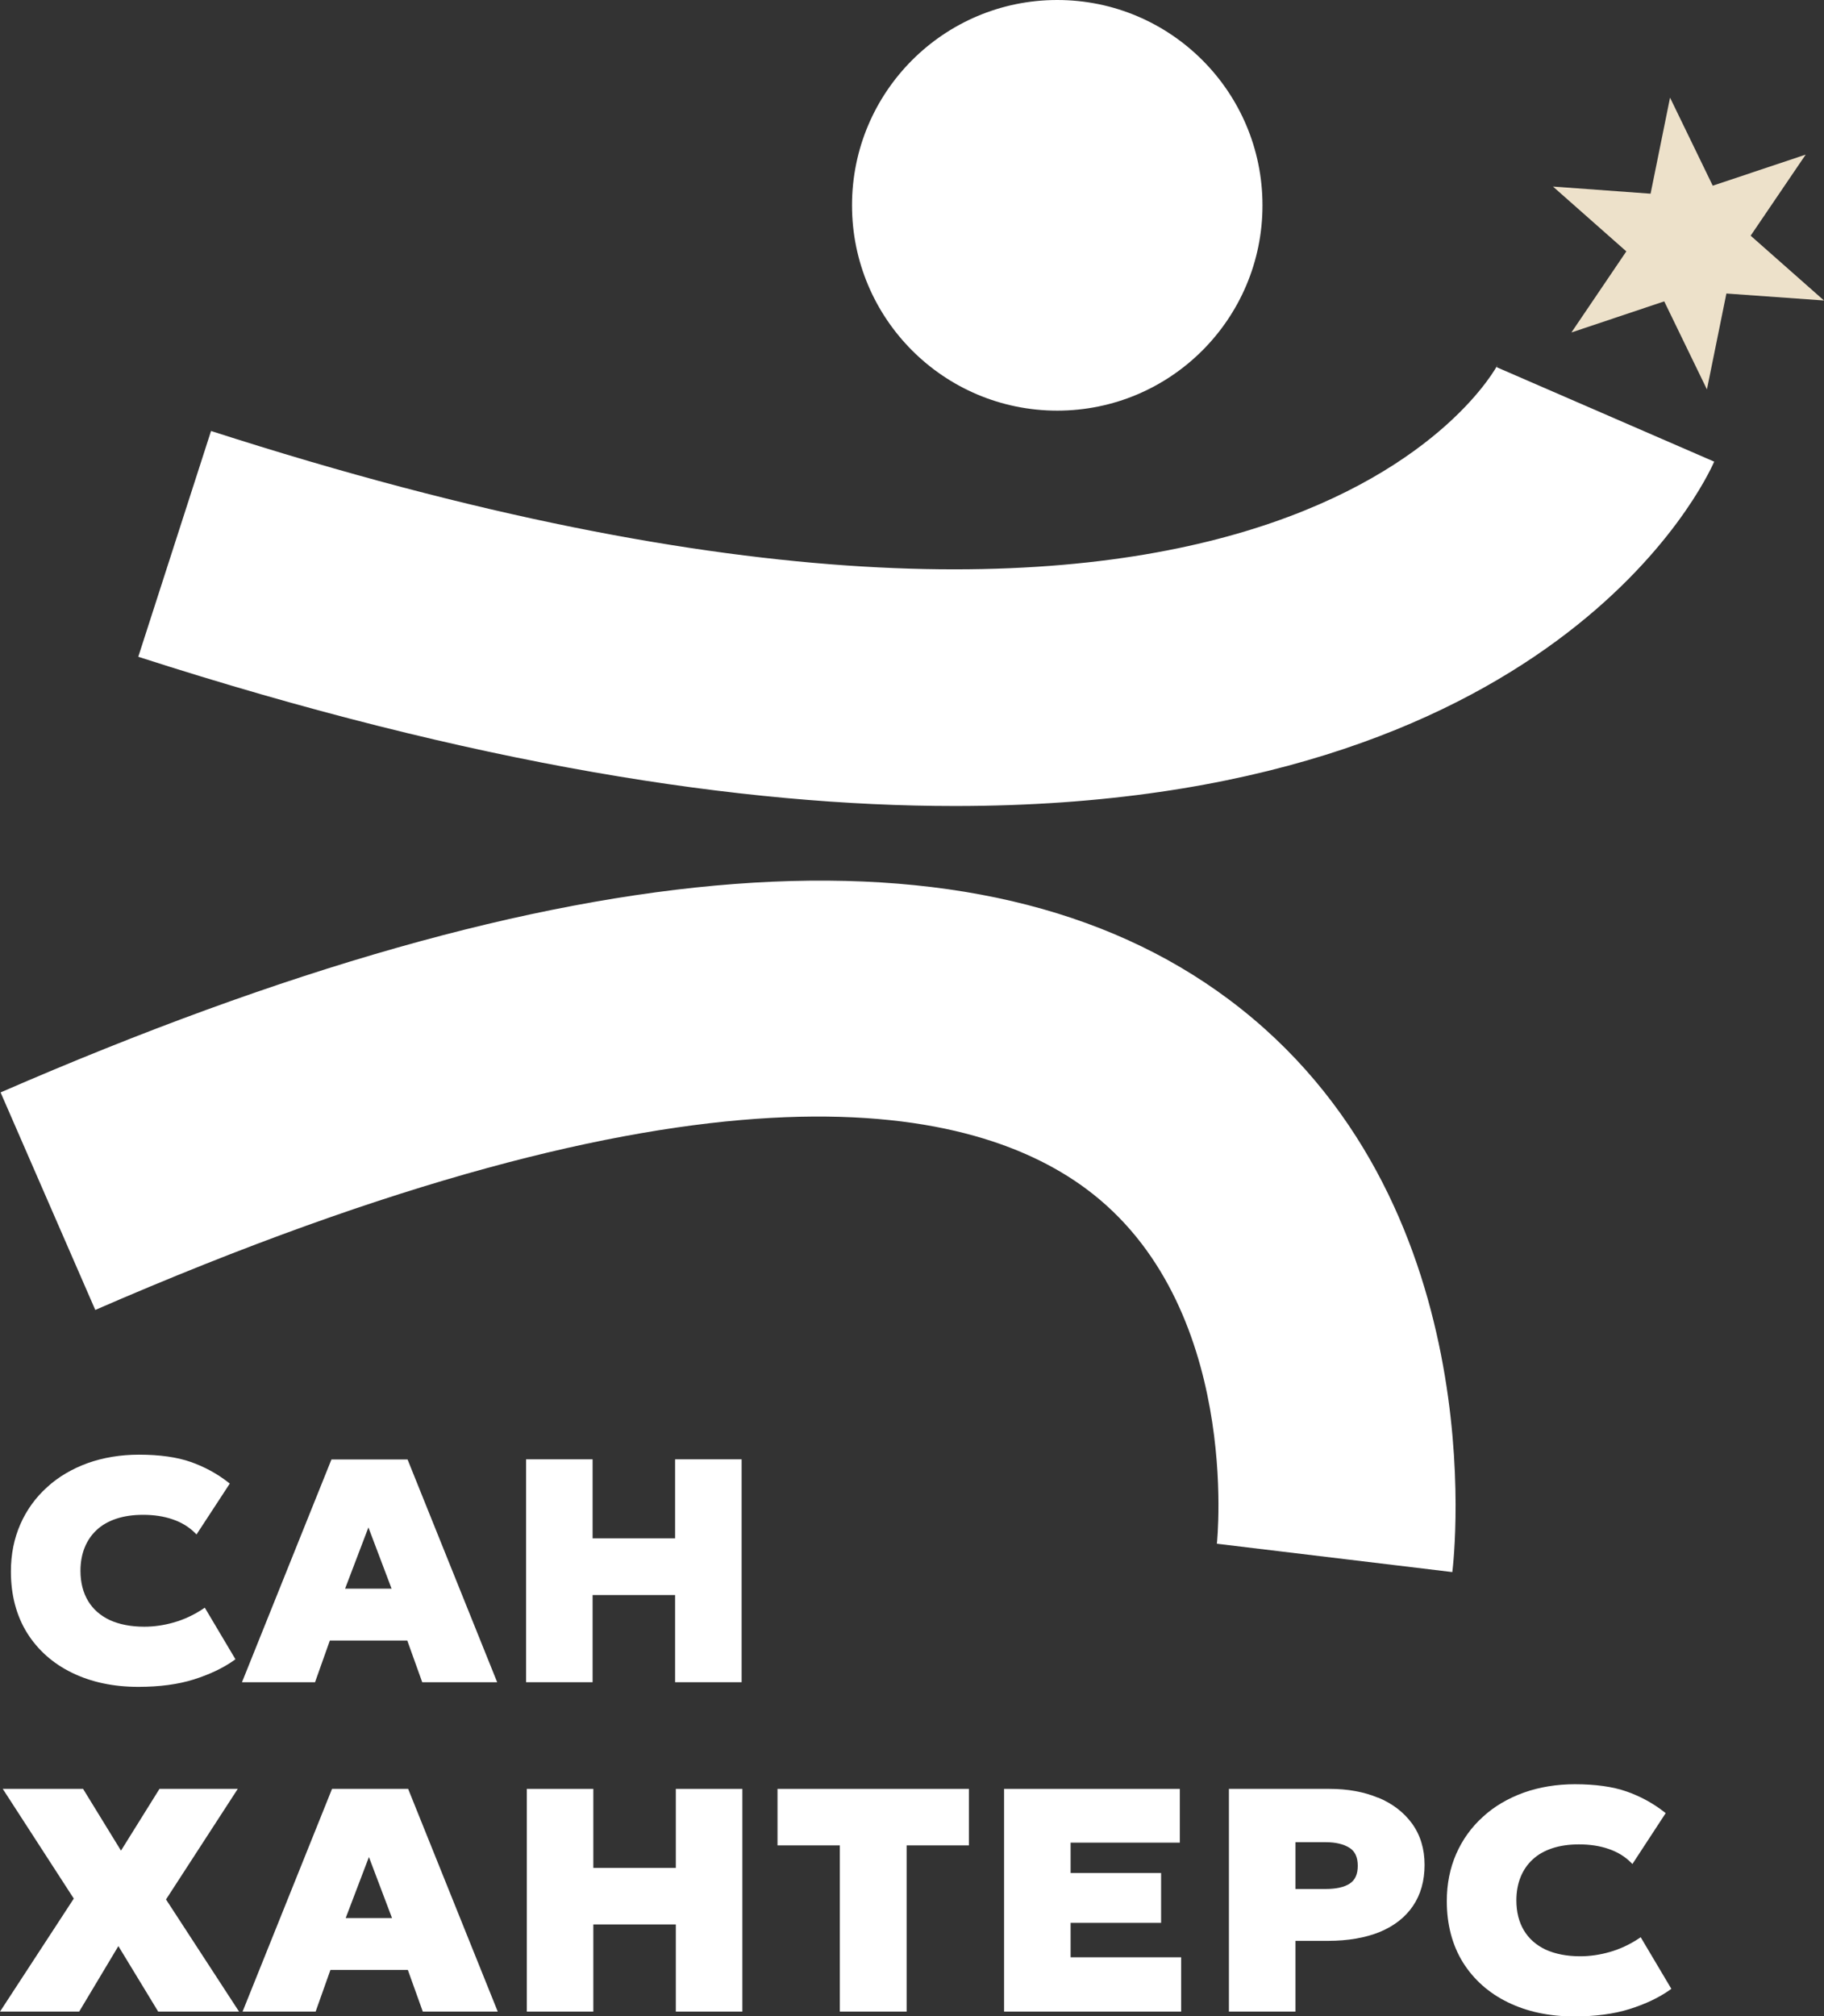 <?xml version="1.0" encoding="UTF-8"?> <svg xmlns="http://www.w3.org/2000/svg" id="_Слой_2" data-name="Слой 2" viewBox="0 0 125.58 138.76"><rect x="0" y="0" width="125.58" height="138.76" fill="#333333" stroke="none"/><defs><style> .cls-1 { fill: #ede1ca; } .cls-1, .cls-2 { stroke-width: 0px; } .cls-2 { fill: #ffffff; } </style></defs><g id="_Слой_1-2" data-name="Слой 1"><g><g><circle class="cls-2" cx="72.79" cy="14.13" r="14.13"></circle><path class="cls-2" d="m65.74,55.47c-14.58,0-33.01-2.79-56.22-10.27l5.01-15.54c73.58,23.71,88.45-4.29,88.59-4.57l-.08.18,14.98,6.5c-.56,1.28-10.93,23.7-52.28,23.7Z"></path><path class="cls-2" d="m99.99,108.19l-16.21-1.95c.02-.16,1.72-16.5-9.02-24.44-8.28-6.12-26.84-9.64-68.2,8.35L.04,75.18c39.04-16.98,67.5-19.14,84.56-6.4,18.31,13.67,15.52,38.37,15.39,39.41Z"></path><polygon class="cls-1" points="125.58 20.68 118.86 20.2 117.52 26.8 114.58 20.74 108.19 22.88 111.97 17.3 106.92 12.84 113.64 13.33 114.98 6.72 117.92 12.78 124.32 10.64 120.53 16.22 125.58 20.68"></polygon></g><g><path class="cls-2" d="m4.96,115.12c1.31.64,2.84.97,4.56.97,1.46,0,2.74-.17,3.82-.51,1.08-.34,2.01-.78,2.76-1.31l.11-.08-2.11-3.55-.12.08c-.63.42-1.3.73-1.99.93-.69.2-1.38.3-2.06.3-.92,0-1.72-.16-2.38-.46-.65-.31-1.15-.75-1.49-1.32-.34-.57-.52-1.26-.52-2.07,0-.59.1-1.13.29-1.6.19-.47.47-.88.83-1.21.36-.34.81-.59,1.34-.77.54-.18,1.16-.27,1.85-.27.74,0,1.43.1,2.03.31.6.2,1.11.51,1.53.92l.12.12,2.29-3.5-.1-.08c-.78-.61-1.65-1.08-2.59-1.41-.94-.33-2.14-.5-3.56-.5-1.27,0-2.46.2-3.53.58-1.07.39-2.02.94-2.8,1.66-.79.71-1.41,1.57-1.84,2.55-.43.98-.65,2.07-.65,3.25,0,1.62.38,3.04,1.11,4.22.74,1.18,1.78,2.11,3.1,2.75Z"></path><path class="cls-2" d="m22.71,112.9h5.33l1.03,2.87h5.16l-6.17-15.33h-5.24l-6.16,15.33h5.03l1.02-2.87Zm2.66-7.77l1.59,4.2h-3.2l1.6-4.2Z"></path><polygon class="cls-2" points="40.8 109.77 46.48 109.77 46.48 115.77 51.06 115.77 51.06 100.43 46.48 100.43 46.48 105.87 40.8 105.87 40.8 100.43 36.22 100.43 36.22 115.77 40.8 115.77 40.8 109.77"></polygon><polygon class="cls-2" points="16.37 123.11 10.98 123.11 8.33 127.36 5.72 123.11 .19 123.11 5.08 130.66 0 138.44 5.45 138.44 8.15 133.93 10.85 138.37 10.89 138.44 16.46 138.44 11.43 130.72 16.37 123.11"></polygon><path class="cls-2" d="m22.86,123.11l-6.16,15.33h5.03l1.02-2.87h5.33l1.03,2.87h5.16l-6.17-15.33h-5.24Zm.94,8.89l1.6-4.2,1.59,4.2h-3.2Z"></path><polygon class="cls-2" points="46.53 128.55 40.85 128.55 40.85 123.11 36.27 123.11 36.27 138.44 40.85 138.44 40.85 132.44 46.53 132.44 46.53 138.44 51.11 138.44 51.11 123.11 46.53 123.11 46.53 128.55"></polygon><polygon class="cls-2" points="53.53 127 57.82 127 57.82 138.44 62.42 138.44 62.42 127 66.71 127 66.71 123.11 53.53 123.11 53.53 127"></polygon><polygon class="cls-2" points="73.71 132.33 79.94 132.33 79.94 128.9 73.71 128.9 73.71 126.81 81.23 126.81 81.23 123.11 69.13 123.11 69.13 138.44 81.32 138.44 81.32 134.7 73.71 134.7 73.71 132.33"></polygon><path class="cls-2" d="m94.88,123.72c-.98-.41-2.1-.61-3.35-.61h-6.92v15.33h4.58v-4.87h2.23c1.38,0,2.58-.21,3.57-.61.99-.41,1.76-1.01,2.29-1.79.53-.78.8-1.73.8-2.83s-.29-2.05-.86-2.84c-.57-.78-1.35-1.38-2.34-1.79Zm-1.95,5.91c-.39.25-.95.37-1.66.37h-2.08v-3.22h2.1c.66,0,1.21.13,1.61.38.39.24.58.65.58,1.24s-.18.99-.56,1.23Z"></path><path class="cls-2" d="m112.96,133.32l-.12.08c-.63.42-1.3.73-1.99.93-.69.2-1.38.3-2.06.3-.92,0-1.72-.16-2.38-.46-.65-.31-1.15-.75-1.49-1.32-.34-.57-.52-1.26-.52-2.07,0-.59.1-1.13.29-1.6.19-.47.47-.88.83-1.21.36-.34.81-.59,1.34-.77.54-.18,1.16-.27,1.85-.27.74,0,1.43.1,2.03.31.6.2,1.11.51,1.53.92l.12.12,2.29-3.5-.1-.08c-.78-.61-1.65-1.08-2.59-1.41-.94-.33-2.14-.5-3.56-.5-1.27,0-2.46.2-3.53.58-1.07.39-2.02.94-2.8,1.66-.79.71-1.41,1.57-1.84,2.55-.43.98-.65,2.07-.65,3.25,0,1.62.38,3.04,1.11,4.22.74,1.18,1.78,2.11,3.1,2.75,1.31.64,2.84.97,4.56.97,1.46,0,2.74-.17,3.82-.51,1.08-.34,2.01-.78,2.76-1.31l.11-.08-2.11-3.55Z"></path></g></g></g></svg> 